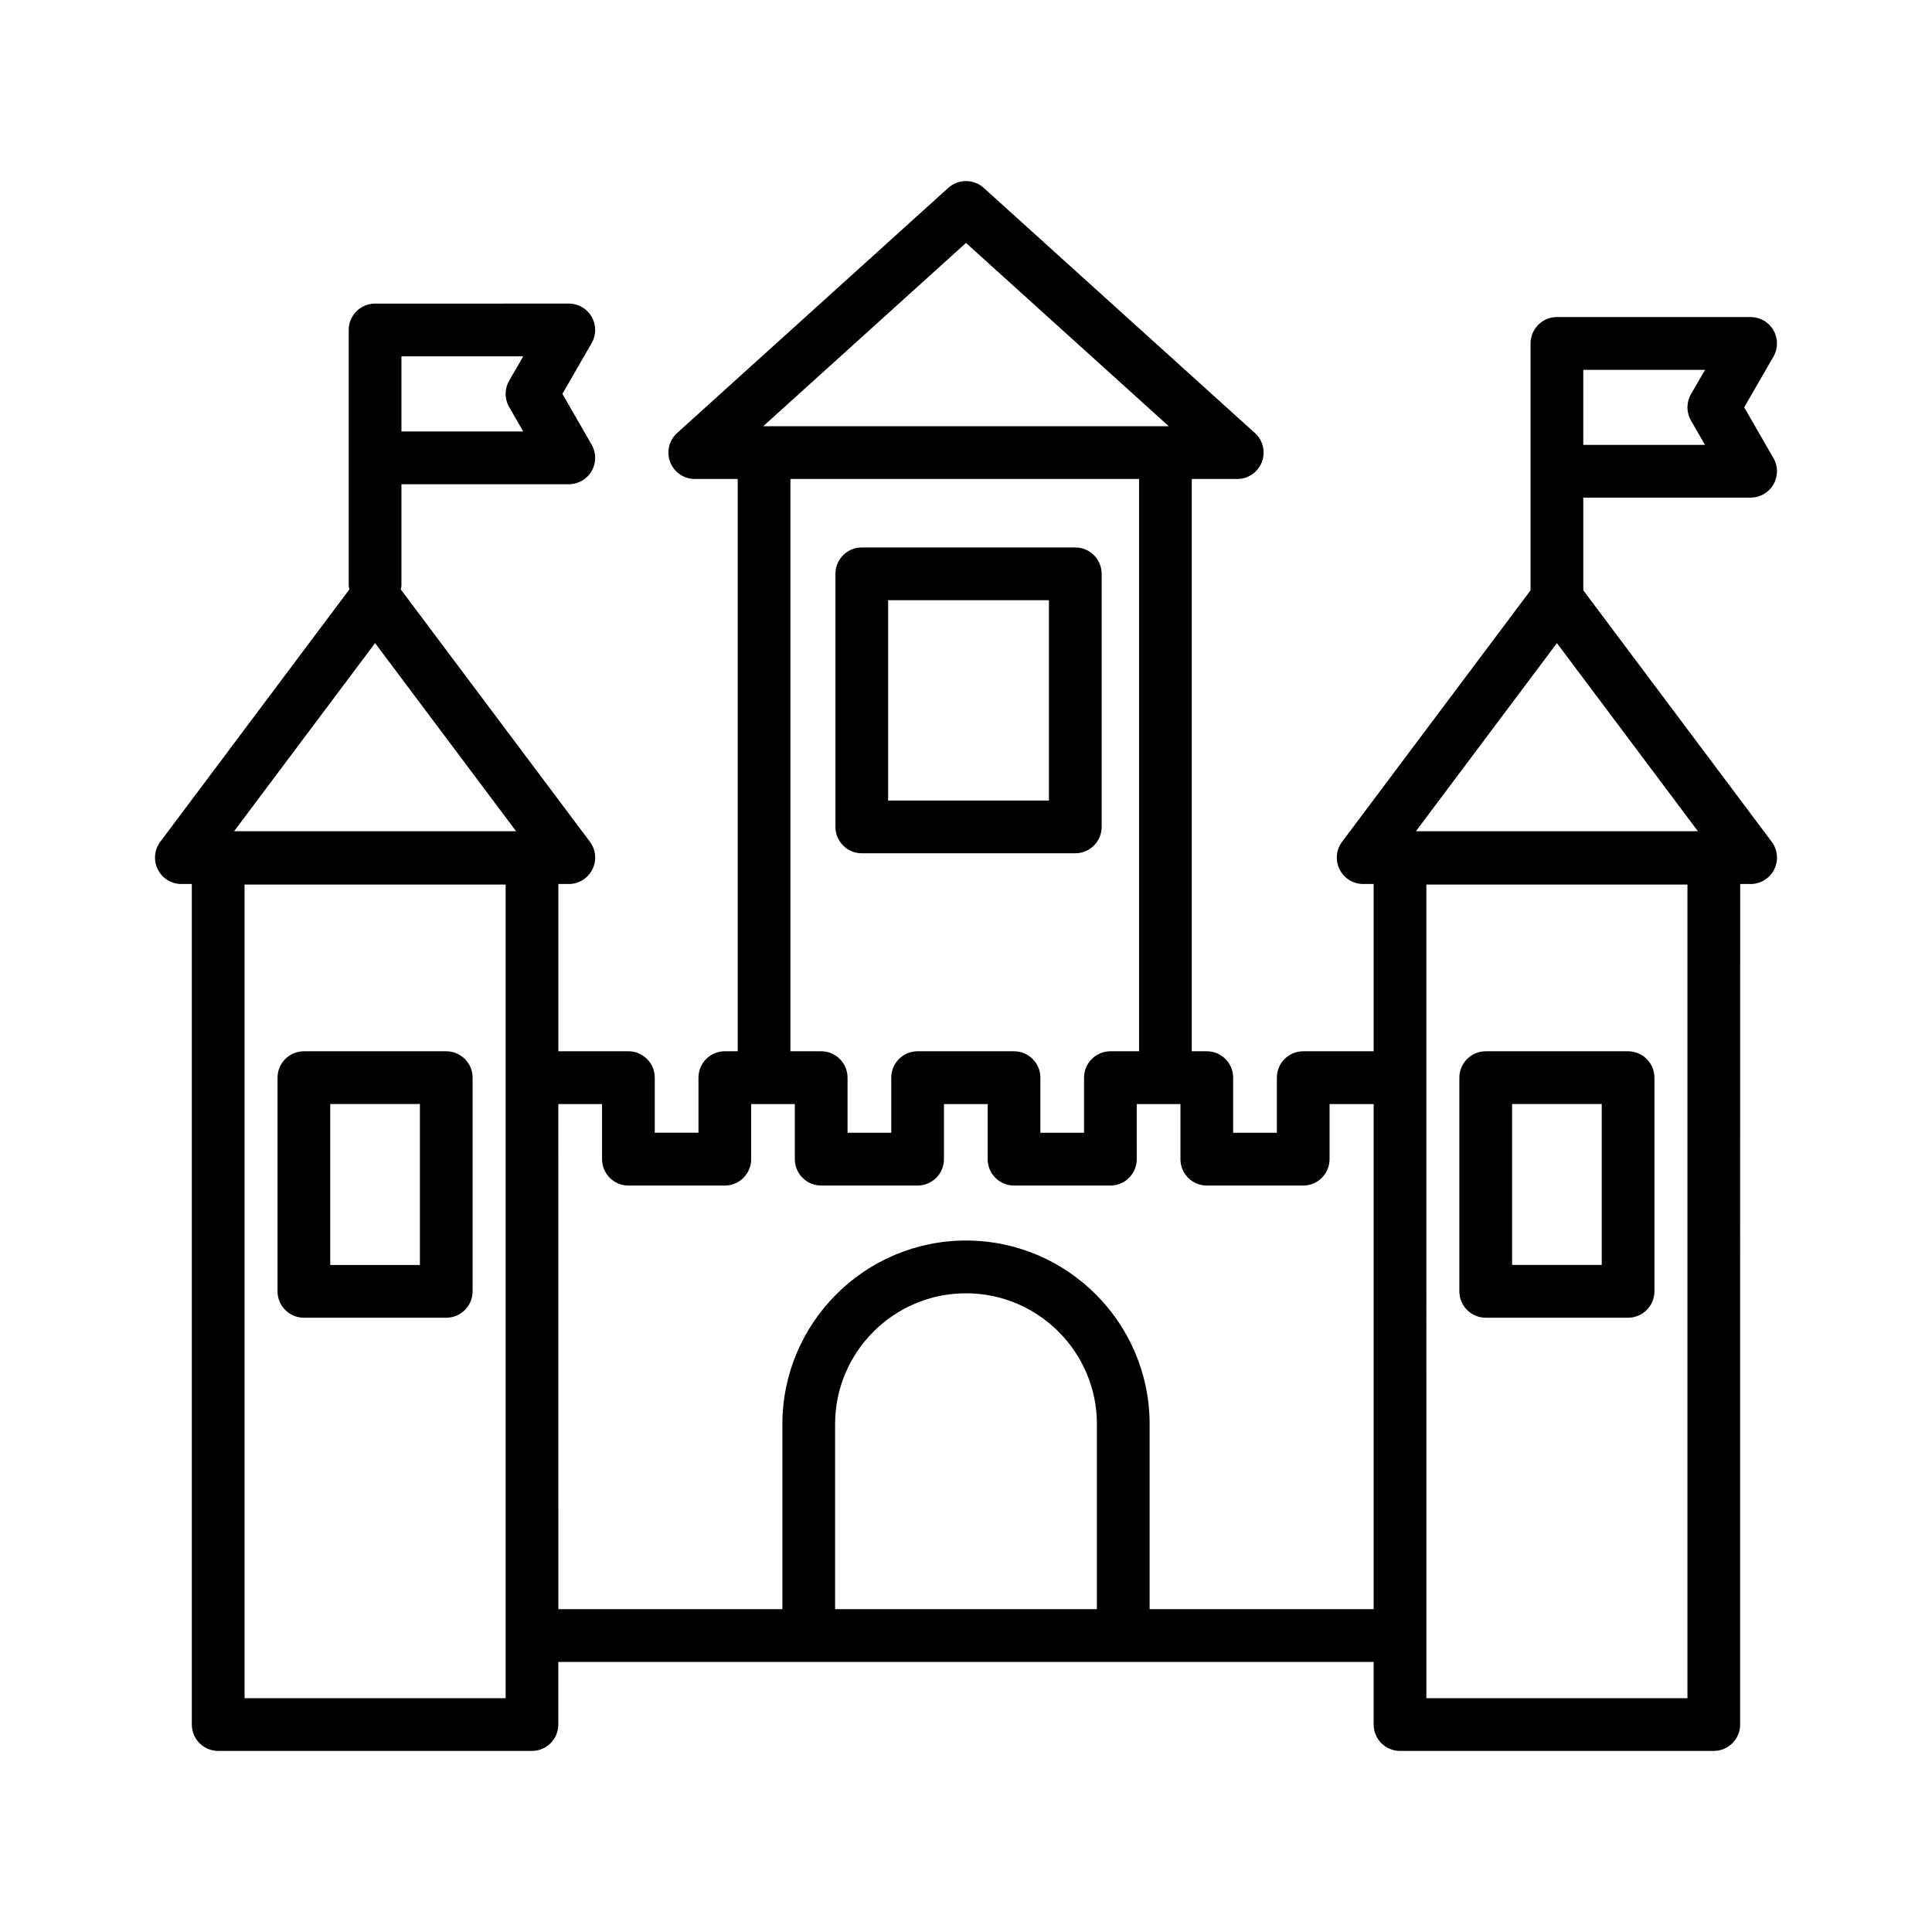 <?xml version="1.0" encoding="UTF-8"?>
<!-- Uploaded to: ICON Repo, www.iconrepo.com, Generator: ICON Repo Mixer Tools -->
<svg fill="#000000" width="800px" height="800px" version="1.1" viewBox="144 144 512 512" xmlns="http://www.w3.org/2000/svg">
 <g>
  <path d="m372.38 370.13h56.586c3.856 0 6.984-3.137 6.984-6.992v-67.066c0-3.856-3.129-6.992-6.984-6.992h-56.586c-3.856 0-6.984 3.137-6.984 6.992v67.066c0 3.856 3.129 6.992 6.984 6.992zm6.984-67.066h42.613v53.078h-42.613z"/>
  <path d="m262.26 422.6h-37.727c-3.856 0-6.984 3.137-6.984 6.992v56.625c0 3.856 3.129 6.992 6.984 6.992h37.73c3.856 0 6.984-3.137 6.984-6.992v-56.625c0-3.856-3.133-6.992-6.988-6.992zm-6.984 56.625h-23.758v-42.641h23.758l0.004 42.641z"/>
  <path d="m537.73 493.21h37.73c3.856 0 6.984-3.137 6.984-6.992v-56.625c0-3.856-3.129-6.992-6.984-6.992h-37.73c-3.856 0-6.984 3.137-6.984 6.992v56.625c0 3.852 3.133 6.992 6.984 6.992zm6.988-56.629h23.758v42.641h-23.758z"/>
  <path d="m607.93 275.88c2.5 0 4.801-1.332 6.047-3.496 1.254-2.164 1.254-4.828 0.008-6.977l-7.754-13.457 7.754-13.457c1.246-2.148 1.246-4.809-0.008-6.977-1.246-2.164-3.547-3.496-6.047-3.496h-51.332c-3.856 0-6.984 3.137-6.984 6.992v65.426l-49.949 66.645c-1.586 2.113-1.832 4.965-0.656 7.316 1.188 2.371 3.606 3.871 6.25 3.871h2.773v44.328h-18.668c-3.856 0-6.984 3.137-6.984 6.992v14.602h-11.582v-14.602c0-3.856-3.129-6.992-6.984-6.992h-3.981v-151.66h12.051c2.891 0 5.484-1.789 6.516-4.484 1.039-2.695 0.316-5.746-1.832-7.691l-71.887-64.988c-2.66-2.387-6.703-2.387-9.363 0l-71.883 64.984c-2.148 1.945-2.875 4.996-1.832 7.691 1.031 2.695 3.625 4.484 6.516 4.484h11.387v151.66h-3.418c-3.856 0-6.984 3.137-6.984 6.992v14.602h-11.582v-14.602c0-3.856-3.129-6.992-6.984-6.992h-18.566v-44.328h2.773c2.644 0 5.066-1.5 6.25-3.871 1.176-2.356 0.93-5.203-0.656-7.316l-50.145-66.902c0.047-0.328 0.195-0.621 0.195-0.965v-26.883h44.355c2.492 0 4.801-1.332 6.047-3.496 1.254-2.164 1.254-4.828 0.008-6.977l-7.754-13.477 7.754-13.457c1.246-2.148 1.246-4.809-0.008-6.977-1.246-2.164-3.547-3.496-6.047-3.496l-51.348 0.008c-3.856 0-6.984 3.137-6.984 6.992v67.766c0 0.344 0.148 0.637 0.195 0.965l-50.137 66.902c-1.586 2.133-1.832 4.965-0.656 7.316 1.188 2.371 3.606 3.871 6.25 3.871h2.773v222.75c0 3.856 3.129 6.992 6.984 6.992h83.156c3.856 0 6.984-3.137 6.984-6.992v-16.598h216.07v16.598c0 3.856 3.129 6.992 6.984 6.992h83.156c3.856 0 6.984-3.137 6.984-6.992l0.008-222.75h2.773c2.644 0 5.066-1.5 6.25-3.871 1.176-2.356 0.93-5.184-0.656-7.316l-49.941-66.645v-24.559zm-329-24.016 3.727 6.481-32.27 0.004v-19.906h32.27l-3.727 6.465c-1.246 2.148-1.246 4.809 0 6.957zm-35.531 62.562 37.371 49.855h-74.73zm156.6-106.05 53.734 48.578h-107.47zm-46.527 62.562h92.395v151.66h-7.598c-3.856 0-6.984 3.137-6.984 6.992v14.602h-11.574v-14.602c0-3.856-3.129-6.992-6.984-6.992h-25.551c-3.856 0-6.984 3.137-6.984 6.992v14.602h-11.582v-14.602c0-3.856-3.129-6.992-6.984-6.992h-8.152zm-75.473 323.1h-69.191v-215.62h69.188zm87.309-23.59v-49.035c0-19.121 15.562-34.676 34.691-34.676s34.691 15.555 34.691 34.676v49.035zm83.355 0v-49.035c0-26.828-21.832-48.66-48.66-48.66s-48.66 21.832-48.66 48.66v49.035h-59.371l-0.008-133.86h11.582v14.602c0 3.856 3.129 6.992 6.984 6.992h25.551c3.856 0 6.984-3.137 6.984-6.992v-14.602h11.574v14.602c0 3.856 3.129 6.992 6.984 6.992h25.551c3.856 0 6.984-3.137 6.984-6.992v-14.602h11.582v14.602c0 3.856 3.129 6.992 6.984 6.992h25.543c3.856 0 6.984-3.137 6.984-6.992l-0.004-14.602h11.582v14.602c0 3.856 3.129 6.992 6.984 6.992h25.551c3.856 0 6.984-3.137 6.984-6.992v-14.602h11.684v133.86zm142.53 23.59h-69.188l-0.004-215.62h69.191zm0.93-338.6 3.727 6.465h-32.262v-19.887h32.262l-3.727 6.465c-1.246 2.148-1.246 4.809 0 6.957zm-72.891 108.85 37.371-49.855 37.363 49.855z"/>
 </g>
</svg>